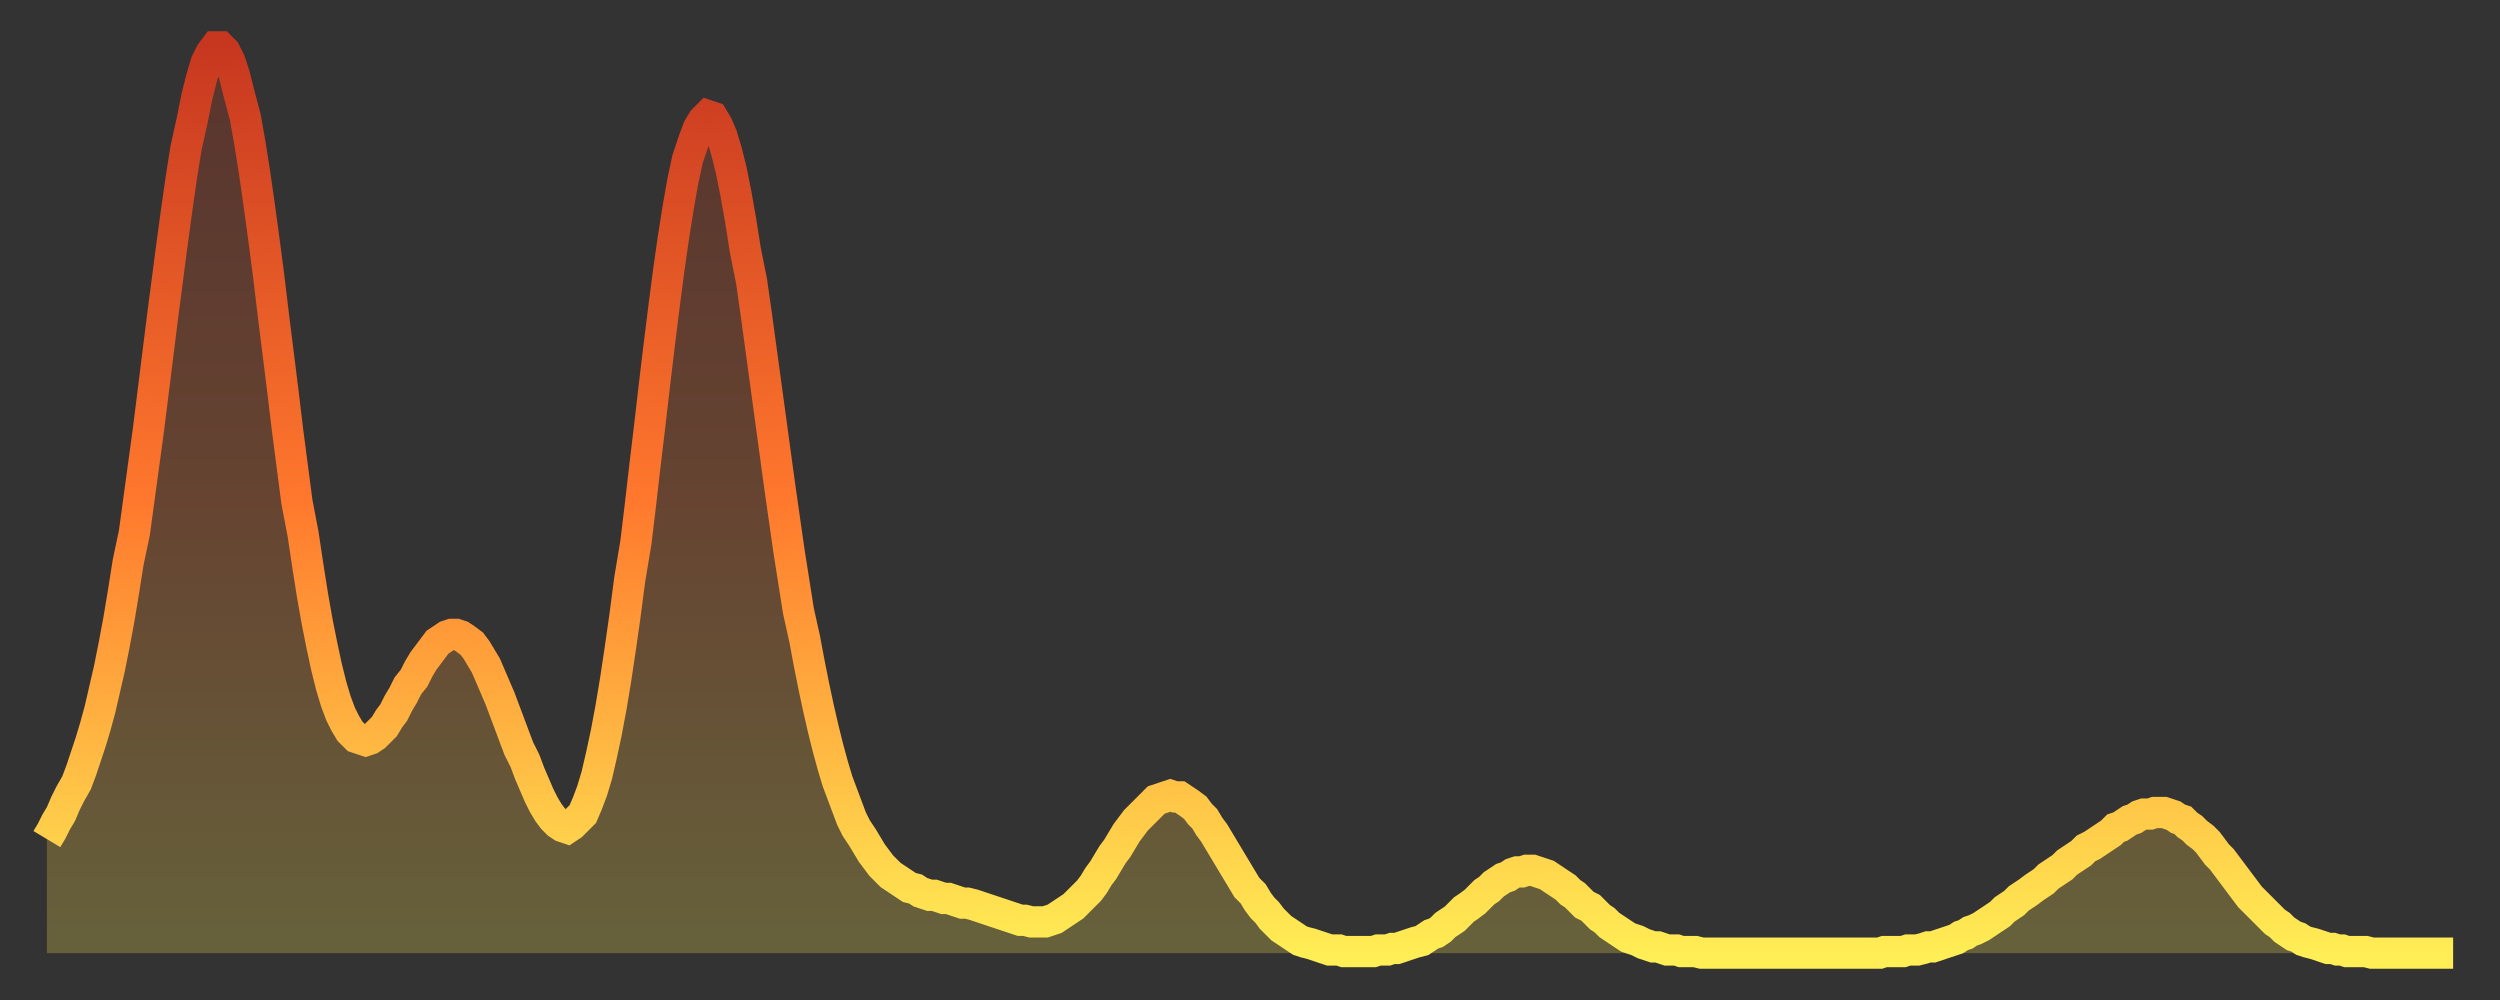 <?xml version="1.0" encoding="utf-8" ?>
<svg baseProfile="full" height="64" version="1.1" width="160" xmlns="http://www.w3.org/2000/svg" xmlns:ev="http://www.w3.org/2001/xml-events" xmlns:xlink="http://www.w3.org/1999/xlink"><rect width="100%" height="100%" fill="#333333" stroke="none"/><defs><linearGradient id="id3304994" x1="0" x2="0" y1="0" y2="1"><stop offset="0%" stop-color="#c73720" /><stop offset="50%" stop-color="#ff782d" /><stop offset="100%" stop-color="#ffee55" /></linearGradient></defs><g transform="translate(3,3)"><g><path d="M 0.0 50.7 0.3 50.2 0.6 49.6 0.9 49.1 1.2 48.4 1.5 47.8 1.9 47.1 2.2 46.3 2.5 45.4 2.8 44.5 3.1 43.5 3.4 42.4 3.7 41.1 4.0 39.8 4.3 38.3 4.6 36.7 4.9 34.9 5.2 33.0 5.6 31.1 5.9 28.9 6.2 26.7 6.5 24.5 6.8 22.1 7.1 19.7 7.4 17.3 7.7 15.0 8.0 12.7 8.3 10.5 8.6 8.4 8.9 6.5 9.3 4.7 9.6 3.2 9.9 2.0 10.2 1.0 10.5 0.4 10.8 0.0 11.1 0.0 11.4 0.3 11.7 0.9 12.0 1.8 12.3 3.0 12.7 4.5 13.0 6.2 13.3 8.1 13.6 10.2 13.9 12.4 14.2 14.7 14.5 17.2 14.8 19.6 15.1 22.0 15.4 24.5 15.7 26.8 16.0 29.1 16.4 31.2 16.7 33.2 17.0 35.1 17.3 36.8 17.6 38.3 17.9 39.7 18.2 40.9 18.5 41.9 18.8 42.7 19.1 43.3 19.4 43.8 19.8 44.2 20.1 44.3 20.4 44.4 20.7 44.3 21.0 44.1 21.3 43.8 21.6 43.5 21.9 43.0 22.2 42.6 22.5 42.0 22.8 41.5 23.1 40.9 23.5 40.4 23.8 39.8 24.1 39.3 24.4 38.9 24.7 38.5 25.0 38.1 25.3 37.9 25.6 37.7 25.9 37.6 26.2 37.6 26.5 37.7 26.8 37.9 27.2 38.2 27.5 38.6 27.8 39.1 28.1 39.6 28.4 40.3 28.7 41.0 29.0 41.7 29.3 42.5 29.6 43.3 29.9 44.1 30.2 44.9 30.6 45.7 30.9 46.5 31.2 47.2 31.5 47.9 31.8 48.5 32.1 49.0 32.4 49.4 32.7 49.7 33.0 49.9 33.3 50.0 33.6 49.8 33.9 49.5 34.3 49.1 34.6 48.4 34.9 47.6 35.2 46.6 35.5 45.3 35.8 43.9 36.1 42.3 36.4 40.5 36.7 38.5 37.0 36.4 37.3 34.1 37.7 31.7 38.0 29.2 38.3 26.6 38.6 24.1 38.9 21.5 39.2 19.0 39.5 16.6 39.8 14.3 40.1 12.2 40.4 10.3 40.7 8.6 41.0 7.2 41.4 6.0 41.7 5.2 42.0 4.7 42.3 4.4 42.6 4.5 42.9 5.0 43.2 5.7 43.5 6.7 43.8 7.9 44.1 9.4 44.4 11.1 44.7 13.0 45.1 15.0 45.4 17.1 45.7 19.3 46.0 21.5 46.3 23.7 46.6 25.9 46.9 28.1 47.2 30.2 47.5 32.3 47.8 34.2 48.1 36.1 48.5 37.9 48.8 39.5 49.1 41.0 49.4 42.4 49.7 43.7 50.0 44.9 50.3 46.0 50.6 47.0 50.9 47.8 51.2 48.6 51.5 49.4 51.8 50.0 52.2 50.6 52.5 51.1 52.8 51.6 53.1 52.0 53.4 52.4 53.7 52.7 54.0 53.0 54.3 53.2 54.6 53.4 54.9 53.6 55.2 53.8 55.6 53.9 55.9 54.1 56.2 54.2 56.5 54.3 56.8 54.3 57.1 54.4 57.4 54.5 57.7 54.5 58.0 54.6 58.3 54.7 58.6 54.8 58.9 54.8 59.3 54.9 59.6 55.0 59.9 55.1 60.2 55.2 60.5 55.3 60.8 55.4 61.1 55.5 61.4 55.6 61.7 55.7 62.0 55.8 62.3 55.9 62.6 55.9 63.0 56.0 63.3 56.0 63.6 56.0 63.9 56.0 64.2 55.9 64.5 55.8 64.8 55.6 65.1 55.4 65.4 55.2 65.7 55.0 66.0 54.7 66.4 54.3 66.7 54.0 67.0 53.6 67.3 53.1 67.6 52.7 67.9 52.2 68.2 51.7 68.5 51.3 68.8 50.8 69.1 50.3 69.4 49.9 69.7 49.5 70.1 49.1 70.4 48.8 70.7 48.5 71.0 48.2 71.3 48.1 71.6 48.0 71.9 47.9 72.2 48.0 72.5 48.0 72.8 48.2 73.1 48.4 73.5 48.7 73.8 49.1 74.1 49.4 74.4 49.9 74.7 50.3 75.0 50.8 75.3 51.3 75.6 51.8 75.9 52.3 76.2 52.8 76.5 53.3 76.8 53.8 77.2 54.2 77.5 54.7 77.8 55.1 78.1 55.4 78.4 55.8 78.7 56.1 79.0 56.4 79.3 56.6 79.6 56.8 79.9 57.0 80.2 57.2 80.5 57.3 80.9 57.4 81.2 57.5 81.5 57.6 81.8 57.7 82.1 57.8 82.4 57.8 82.7 57.8 83.0 57.9 83.3 57.9 83.6 57.9 83.9 57.9 84.3 57.9 84.6 57.9 84.9 57.9 85.2 57.8 85.5 57.8 85.8 57.8 86.1 57.7 86.4 57.7 86.7 57.6 87.0 57.5 87.3 57.4 87.6 57.3 88.0 57.2 88.3 57.0 88.6 56.8 88.9 56.7 89.2 56.5 89.5 56.2 89.8 56.0 90.1 55.8 90.4 55.5 90.7 55.2 91.0 55.0 91.4 54.7 91.7 54.4 92.0 54.1 92.3 53.9 92.6 53.6 92.9 53.4 93.2 53.2 93.5 53.1 93.8 52.9 94.1 52.8 94.4 52.8 94.7 52.7 95.1 52.7 95.4 52.8 95.7 52.9 96.0 53.0 96.3 53.2 96.6 53.4 96.9 53.6 97.2 53.8 97.5 54.1 97.8 54.3 98.1 54.6 98.4 54.9 98.8 55.1 99.1 55.4 99.4 55.7 99.7 55.9 100.0 56.2 100.3 56.4 100.6 56.6 100.9 56.8 101.2 57.0 101.5 57.1 101.8 57.2 102.2 57.4 102.5 57.5 102.8 57.6 103.1 57.6 103.4 57.7 103.7 57.8 104.0 57.8 104.3 57.8 104.6 57.9 104.9 57.9 105.2 57.9 105.5 57.9 105.9 58.0 106.2 58.0 106.5 58.0 106.8 58.0 107.1 58.0 107.4 58.0 107.7 58.0 108.0 58.0 108.3 58.0 108.6 58.0 108.9 58.0 109.3 58.0 109.6 58.0 109.9 58.0 110.2 58.0 110.5 58.0 110.8 58.0 111.1 58.0 111.4 58.0 111.7 58.0 112.0 58.0 112.3 58.0 112.6 58.0 113.0 58.0 113.3 58.0 113.6 58.0 113.9 58.0 114.2 58.0 114.5 58.0 114.8 58.0 115.1 58.0 115.4 58.0 115.7 58.0 116.0 58.0 116.3 58.0 116.7 58.0 117.0 58.0 117.3 58.0 117.6 57.9 117.9 57.9 118.2 57.9 118.5 57.9 118.8 57.9 119.1 57.8 119.4 57.8 119.7 57.8 120.1 57.7 120.4 57.6 120.7 57.6 121.0 57.5 121.3 57.4 121.6 57.3 121.9 57.2 122.2 57.1 122.5 56.9 122.8 56.8 123.1 56.6 123.4 56.5 123.8 56.3 124.1 56.1 124.4 55.9 124.7 55.7 125.0 55.5 125.3 55.2 125.6 55.0 125.9 54.8 126.2 54.5 126.5 54.3 126.8 54.1 127.2 53.8 127.5 53.6 127.8 53.4 128.1 53.1 128.4 52.9 128.7 52.7 129.0 52.5 129.3 52.2 129.6 52.0 129.9 51.8 130.2 51.6 130.5 51.3 130.9 51.1 131.2 50.9 131.5 50.7 131.8 50.5 132.1 50.3 132.4 50.0 132.7 49.9 133.0 49.7 133.3 49.5 133.6 49.4 133.9 49.2 134.2 49.1 134.6 49.1 134.9 49.0 135.2 49.0 135.5 49.0 135.8 49.1 136.1 49.2 136.4 49.4 136.7 49.5 137.0 49.8 137.3 50.0 137.6 50.3 138.0 50.6 138.3 50.9 138.6 51.3 138.9 51.7 139.2 52.0 139.5 52.4 139.8 52.8 140.1 53.2 140.4 53.6 140.7 54.0 141.0 54.4 141.3 54.7 141.7 55.1 142.0 55.4 142.3 55.7 142.6 56.0 142.9 56.2 143.2 56.5 143.5 56.7 143.8 56.9 144.1 57.0 144.4 57.2 144.7 57.3 145.1 57.4 145.4 57.5 145.7 57.6 146.0 57.7 146.3 57.7 146.6 57.8 146.9 57.8 147.2 57.9 147.5 57.9 147.8 57.9 148.1 57.9 148.4 57.9 148.8 58.0 149.1 58.0 149.4 58.0 149.7 58.0 150.0 58.0 150.3 58.0 150.6 58.0 150.9 58.0 151.2 58.0 151.5 58.0 151.8 58.0 152.1 58.0 152.5 58.0 152.8 58.0 153.1 58.0 153.4 58.0 153.7 58.0 154.0 58.0" fill="none" id="graph-curve" opacity="1" stroke="url(#id3304994)" stroke-width="2" /><path d="M 0 58 L 0.0 50.7 0.3 50.2 0.6 49.6 0.9 49.1 1.2 48.4 1.5 47.8 1.9 47.1 2.2 46.3 2.5 45.4 2.8 44.5 3.1 43.5 3.4 42.4 3.7 41.1 4.0 39.8 4.3 38.3 4.6 36.7 4.9 34.9 5.2 33.0 5.6 31.1 5.9 28.9 6.2 26.7 6.5 24.5 6.8 22.1 7.1 19.7 7.4 17.3 7.7 15.0 8.0 12.7 8.3 10.5 8.6 8.4 8.9 6.5 9.3 4.7 9.6 3.2 9.9 2.0 10.2 1.0 10.5 0.4 10.8 0.0 11.1 0.0 11.4 0.3 11.7 0.9 12.0 1.8 12.3 3.0 12.7 4.5 13.0 6.2 13.3 8.1 13.6 10.2 13.9 12.4 14.2 14.7 14.5 17.2 14.8 19.6 15.1 22.0 15.4 24.5 15.7 26.8 16.0 29.1 16.4 31.2 16.7 33.2 17.0 35.1 17.3 36.8 17.6 38.3 17.9 39.7 18.2 40.9 18.5 41.9 18.8 42.7 19.1 43.3 19.4 43.8 19.8 44.2 20.1 44.3 20.4 44.4 20.7 44.3 21.0 44.1 21.3 43.8 21.6 43.5 21.9 43.0 22.2 42.6 22.5 42.0 22.8 41.5 23.1 40.9 23.5 40.4 23.8 39.8 24.1 39.3 24.4 38.9 24.7 38.5 25.0 38.1 25.3 37.9 25.6 37.7 25.9 37.6 26.2 37.6 26.5 37.7 26.8 37.9 27.2 38.2 27.5 38.6 27.8 39.1 28.1 39.6 28.4 40.3 28.7 41.0 29.0 41.7 29.3 42.5 29.6 43.3 29.9 44.1 30.2 44.9 30.6 45.7 30.9 46.5 31.2 47.2 31.5 47.9 31.8 48.5 32.1 49.0 32.4 49.4 32.7 49.7 33.0 49.9 33.3 50.0 33.6 49.8 33.9 49.5 34.3 49.1 34.6 48.4 34.9 47.6 35.2 46.6 35.5 45.3 35.8 43.9 36.1 42.3 36.4 40.5 36.7 38.5 37.0 36.4 37.3 34.1 37.7 31.7 38.0 29.2 38.3 26.6 38.6 24.1 38.9 21.5 39.2 19.0 39.5 16.6 39.8 14.3 40.1 12.2 40.4 10.3 40.7 8.6 41.0 7.2 41.4 6.0 41.7 5.2 42.0 4.7 42.3 4.4 42.6 4.5 42.9 5.0 43.2 5.7 43.5 6.7 43.8 7.9 44.1 9.4 44.4 11.1 44.7 13.0 45.1 15.0 45.4 17.1 45.7 19.3 46.0 21.5 46.3 23.7 46.6 25.9 46.9 28.1 47.2 30.2 47.5 32.3 47.8 34.2 48.1 36.1 48.5 37.9 48.8 39.5 49.1 41.0 49.4 42.4 49.7 43.7 50.0 44.9 50.3 46.0 50.6 47.0 50.9 47.8 51.2 48.6 51.5 49.4 51.8 50.0 52.2 50.6 52.5 51.1 52.8 51.6 53.1 52.0 53.4 52.4 53.7 52.7 54.0 53.0 54.3 53.2 54.6 53.4 54.9 53.6 55.2 53.8 55.6 53.9 55.9 54.1 56.2 54.2 56.5 54.3 56.8 54.3 57.1 54.4 57.4 54.5 57.7 54.5 58.0 54.6 58.3 54.7 58.6 54.8 58.9 54.8 59.3 54.9 59.6 55.0 59.9 55.1 60.2 55.2 60.5 55.3 60.8 55.4 61.1 55.5 61.4 55.6 61.7 55.7 62.0 55.8 62.3 55.9 62.6 55.9 63.0 56.0 63.3 56.0 63.6 56.0 63.9 56.0 64.2 55.9 64.5 55.8 64.8 55.6 65.1 55.4 65.4 55.2 65.7 55.0 66.0 54.7 66.4 54.3 66.7 54.0 67.0 53.6 67.3 53.1 67.6 52.7 67.9 52.2 68.2 51.7 68.5 51.3 68.8 50.8 69.1 50.3 69.4 49.9 69.7 49.5 70.1 49.1 70.4 48.8 70.7 48.5 71.0 48.2 71.3 48.1 71.6 48.0 71.9 47.9 72.2 48.0 72.5 48.0 72.8 48.2 73.1 48.4 73.5 48.7 73.8 49.1 74.1 49.4 74.4 49.9 74.7 50.3 75.0 50.8 75.3 51.3 75.6 51.8 75.9 52.3 76.2 52.8 76.5 53.3 76.8 53.8 77.2 54.2 77.5 54.7 77.8 55.1 78.1 55.4 78.4 55.8 78.7 56.1 79.0 56.4 79.3 56.6 79.6 56.8 79.9 57.0 80.2 57.2 80.5 57.3 80.9 57.4 81.2 57.5 81.5 57.6 81.8 57.7 82.1 57.8 82.4 57.8 82.7 57.8 83.0 57.9 83.3 57.9 83.6 57.9 83.9 57.9 84.3 57.9 84.6 57.9 84.9 57.9 85.2 57.8 85.5 57.8 85.8 57.8 86.1 57.7 86.4 57.7 86.7 57.6 87.0 57.5 87.3 57.4 87.6 57.3 88.0 57.2 88.3 57.0 88.6 56.8 88.9 56.7 89.2 56.5 89.5 56.2 89.8 56.0 90.1 55.8 90.4 55.5 90.7 55.2 91.0 55.0 91.4 54.7 91.7 54.4 92.0 54.1 92.3 53.9 92.6 53.6 92.9 53.4 93.2 53.2 93.5 53.1 93.8 52.9 94.1 52.8 94.4 52.8 94.7 52.7 95.1 52.7 95.4 52.8 95.7 52.9 96.0 53.0 96.3 53.2 96.6 53.4 96.9 53.6 97.2 53.8 97.5 54.1 97.8 54.3 98.1 54.6 98.4 54.9 98.8 55.1 99.1 55.4 99.4 55.7 99.7 55.9 100.0 56.2 100.3 56.4 100.6 56.6 100.9 56.8 101.2 57.0 101.5 57.1 101.8 57.2 102.2 57.4 102.5 57.5 102.8 57.6 103.1 57.6 103.4 57.7 103.7 57.8 104.0 57.8 104.3 57.8 104.6 57.9 104.9 57.9 105.2 57.9 105.5 57.9 105.9 58.0 106.2 58.0 106.5 58.0 106.8 58.0 107.1 58.0 107.4 58.0 107.7 58.0 108.0 58.0 108.3 58.0 108.6 58.0 108.9 58.0 109.3 58.0 109.6 58.0 109.9 58.0 110.2 58.0 110.5 58.0 110.8 58.0 111.1 58.0 111.4 58.0 111.7 58.0 112.0 58.0 112.3 58.0 112.6 58.0 113.0 58.0 113.3 58.0 113.6 58.0 113.9 58.0 114.2 58.0 114.5 58.0 114.8 58.0 115.1 58.0 115.4 58.0 115.7 58.0 116.0 58.0 116.3 58.0 116.7 58.0 117.0 58.0 117.3 58.0 117.6 57.9 117.9 57.9 118.2 57.9 118.5 57.9 118.8 57.9 119.1 57.8 119.4 57.8 119.7 57.8 120.1 57.7 120.4 57.6 120.7 57.6 121.0 57.5 121.3 57.4 121.6 57.3 121.9 57.2 122.2 57.1 122.5 56.9 122.8 56.8 123.1 56.6 123.4 56.5 123.8 56.3 124.1 56.1 124.4 55.9 124.7 55.7 125.0 55.5 125.3 55.2 125.6 55.0 125.9 54.8 126.2 54.5 126.5 54.3 126.8 54.1 127.2 53.8 127.5 53.6 127.8 53.4 128.1 53.1 128.4 52.9 128.7 52.7 129.0 52.5 129.3 52.2 129.6 52.0 129.9 51.8 130.2 51.6 130.5 51.3 130.9 51.1 131.2 50.9 131.5 50.7 131.8 50.5 132.1 50.3 132.4 50.0 132.7 49.9 133.0 49.7 133.3 49.5 133.6 49.4 133.9 49.2 134.2 49.1 134.6 49.1 134.9 49.0 135.2 49.0 135.5 49.0 135.8 49.1 136.1 49.2 136.4 49.4 136.7 49.5 137.0 49.8 137.3 50.0 137.6 50.3 138.0 50.6 138.3 50.9 138.6 51.3 138.9 51.7 139.2 52.0 139.5 52.4 139.8 52.8 140.1 53.2 140.4 53.6 140.7 54.0 141.0 54.4 141.3 54.7 141.7 55.1 142.0 55.4 142.3 55.7 142.6 56.0 142.9 56.2 143.2 56.5 143.5 56.7 143.8 56.9 144.1 57.0 144.4 57.2 144.7 57.3 145.1 57.4 145.4 57.5 145.7 57.6 146.0 57.7 146.3 57.7 146.6 57.8 146.9 57.8 147.2 57.9 147.5 57.9 147.8 57.9 148.1 57.9 148.4 57.9 148.8 58.0 149.1 58.0 149.4 58.0 149.7 58.0 150.0 58.0 150.3 58.0 150.6 58.0 150.9 58.0 151.2 58.0 151.5 58.0 151.8 58.0 152.1 58.0 152.5 58.0 152.8 58.0 153.1 58.0 153.4 58.0 153.7 58.0 154.0 58.0 154 58" fill="url(#id3304994)" fill-opacity=".25" id="graph-shadow" /></g></g></svg>